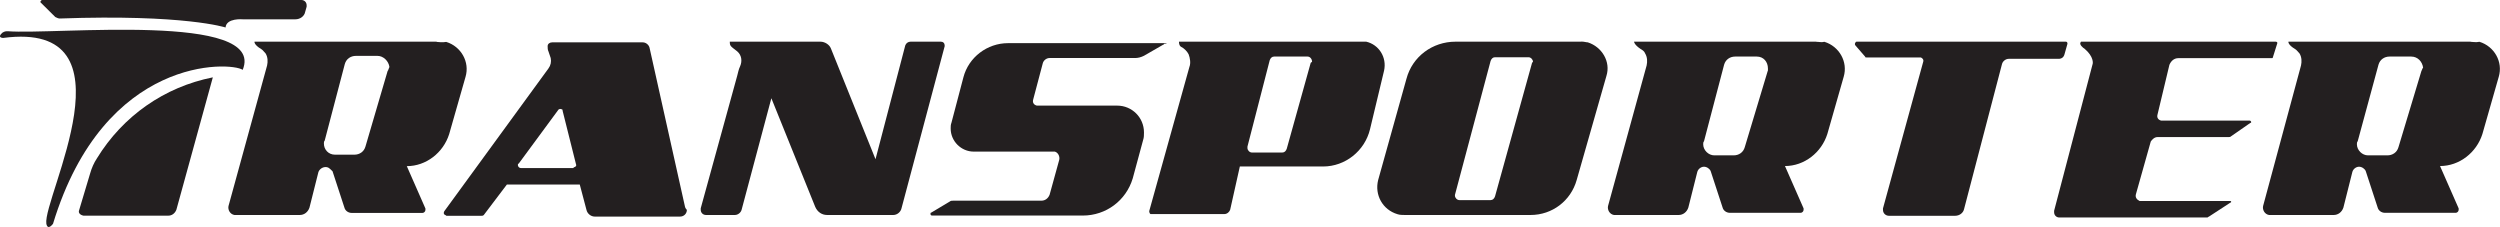 <?xml version="1.0" encoding="UTF-8"?><svg id="Layer_1" xmlns="http://www.w3.org/2000/svg" viewBox="0 0 220.13 20"><defs><style>.cls-1{fill:#231f20;}</style></defs><g id="Transporter"><path class="cls-1" d="M.68,2.75c4.13,.33,22.79-1.7,20.69,3.4-1.05-.72-12.18-1.31-16.7,13.55,0,0-.46,.65-.59,0C3.75,17.42,12.2,1.77,.28,3.34c0,0-.59,0-.07-.46,.2-.13,.33-.13,.46-.13Z"/><path class="cls-1" d="M7.35,18.99h7.46c.33,0,.59-.2,.72-.52l3.21-11.66c-4.26,.85-7.92,3.4-10.21,7.14-.26,.39-.46,.85-.59,1.31l-.98,3.27c-.07,.2,.07,.39,.39,.46q-.07,0,0,0Z"/><path class="cls-1" d="M3.69,0H26.54c.26,0,.46,.2,.46,.46v.13l-.13,.46c-.07,.39-.46,.65-.85,.65h-4.65s-1.44-.13-1.51,.72c0,0-3.6-1.18-14.6-.79-.13,0-.26-.07-.39-.13L3.56,.2c0-.07,0-.13,.13-.2q-.07,0,0,0Z"/><path class="cls-1" d="M38.46,3.67H22.41s-.07,.26,.59,.65c.13,.07,.26,.26,.39,.39,.2,.33,.2,.72,.13,1.05l-3.4,12.38c-.07,.33,.13,.72,.52,.79h5.76c.39,0,.72-.26,.85-.65l.79-3.14c.13-.33,.52-.52,.85-.39,.13,.07,.26,.2,.39,.33l1.05,3.21c.07,.26,.33,.46,.65,.46h6.22c.13,0,.26-.13,.26-.26v-.13l-1.64-3.73c1.7,0,3.21-1.18,3.73-2.82l1.44-5.04c.39-1.31-.39-2.68-1.7-3.08-.39,.07-.65,0-.85,0Zm-4.32,2.55l-1.96,6.68c-.13,.46-.52,.72-.98,.72h-1.7c-.59,0-.98-.46-.98-.98,0-.07,0-.2,.07-.26l1.77-6.74c.13-.46,.52-.72,.98-.72h1.9c.52,0,.98,.46,1.05,.98-.07,.13-.07,.2-.13,.33h0Z"/><path class="cls-1" d="M217.54,3.67h-16.04s-.07,.26,.59,.65c.13,.07,.26,.26,.39,.39,.2,.33,.2,.72,.13,1.05l-3.34,12.38c-.07,.33,.13,.72,.52,.79h5.7c.39,0,.72-.26,.85-.65l.79-3.14c.07-.26,.33-.46,.59-.46s.52,.2,.59,.39l1.05,3.21c.07,.26,.33,.46,.65,.46h6.22c.13,0,.26-.13,.26-.26v-.13l-1.64-3.73c1.7,0,3.21-1.18,3.73-2.82l1.44-5.04c.39-1.31-.39-2.68-1.7-3.08-.33,.07-.59,0-.79,0Zm-4.32,2.55l-2.03,6.74c-.13,.46-.52,.72-.98,.72h-1.7c-.52,0-.98-.46-.98-.98,0-.07,0-.2,.07-.26l1.83-6.74c.13-.46,.52-.72,.98-.72h1.9c.59,0,.98,.46,1.05,.98-.07,.07-.07,.13-.13,.26h0Z"/><path class="cls-1" d="M159.92,3.67h-16.04s0,.26,.59,.65c.13,.07,.33,.2,.39,.39,.2,.33,.2,.72,.13,1.05l-3.4,12.38c-.07,.33,.13,.72,.52,.79h5.7c.39,0,.72-.26,.85-.65l.79-3.14c.07-.26,.33-.46,.59-.46s.52,.2,.59,.39l1.05,3.21c.07,.26,.33,.46,.65,.46h6.22c.13,0,.26-.13,.26-.26v-.13l-1.64-3.73c1.7,0,3.21-1.18,3.73-2.82l1.44-5.04c.39-1.31-.39-2.68-1.7-3.08-.26,.07-.46,0-.72,0Zm-4.26,2.55l-2.03,6.74c-.13,.46-.52,.72-.98,.72h-1.7c-.52,0-.98-.46-.98-.98,0-.07,0-.2,.07-.26l1.77-6.74c.13-.46,.52-.72,.98-.72h1.9c.59,0,.98,.46,.98,1.05v.2h0Z"/><path class="cls-1" d="M60.33,18.27l-3.14-14.08c-.07-.26-.33-.46-.59-.46h-7.99c-.2,0-.39,.13-.39,.33,0,.13,0,.33,.07,.46l.2,.59c.07,.33,0,.65-.2,.92l-9.17,12.57c-.07,.13-.07,.26,.07,.33,.07,0,.07,.07,.13,.07h3.08c.07,0,.13,0,.2-.07l2.03-2.68h6.42l.59,2.23c.07,.33,.39,.59,.72,.59h7.53c.33,0,.59-.26,.59-.59-.13-.13-.13-.2-.13-.2Zm-9.89-3.47h-4.58c-.13,0-.26-.13-.26-.26,0-.07,0-.13,.07-.13l3.47-4.71c.07-.13,.26-.13,.33-.07,.07,0,.07,.07,.07,.13l1.18,4.71c.07,.13-.07,.26-.2,.26,0,.07-.07,.07-.07,.07Z"/><path class="cls-1" d="M64.25,3.67h7.99c.39,0,.79,.26,.92,.59l3.93,9.76,2.62-10.02c.07-.2,.26-.33,.46-.33h2.68c.2,0,.33,.13,.33,.33v.07l-3.8,14.27c-.07,.33-.39,.59-.72,.59h-5.83c-.46,0-.85-.26-1.05-.72l-3.86-9.56-2.62,9.82c-.07,.26-.33,.46-.59,.46h-2.55c-.26,0-.46-.2-.46-.46v-.13l3.21-11.66c.07-.26,.13-.59,.26-.85,.2-.46,.13-.98-.26-1.31-.59-.46-.65-.46-.65-.85Z"/><path class="cls-1" d="M102.43,3.93l-1.7,.98c-.26,.13-.52,.2-.79,.2h-7.53c-.26,0-.52,.2-.59,.46l-.85,3.21c-.07,.26,.07,.46,.33,.52h7.07c1.31,0,2.36,1.05,2.36,2.36,0,.2,0,.46-.07,.65l-.92,3.4c-.59,1.96-2.36,3.27-4.39,3.27h-13.29c-.07,0-.13-.07-.13-.13s0-.13,.07-.13l1.64-.98c.07-.07,.2-.07,.33-.07h7.73c.33,0,.59-.2,.72-.52l.85-3.08c.07-.33-.13-.65-.39-.72h-7.14c-1.11,0-2.03-.92-2.03-2.03,0-.2,0-.33,.07-.52l1.05-3.99c.46-1.77,2.1-3.01,3.93-3.01h13.82c.07,0,.13,0,.13,.07-.2-.07-.2,0-.26,.07Z"/><path class="cls-1" d="M119.85,3.67h-16.04c0,.39,.2,.46,.2,.46,.26,.13,.52,.39,.65,.65,.13,.33,.2,.79,.07,1.11l-3.54,12.7c0,.13,.07,.26,.13,.26h6.48c.26,0,.46-.2,.52-.39l.85-3.8h7.33c1.96,0,3.67-1.38,4.13-3.27l1.24-5.17c.26-1.18-.46-2.29-1.57-2.55h-.46Zm-4.45,1.9l-2.1,7.53c-.07,.2-.2,.33-.39,.33h-2.68c-.2,0-.39-.2-.39-.39v-.13l1.96-7.6c.07-.2,.2-.33,.39-.33h2.95c.2,0,.39,.2,.39,.46-.07,.07-.13,.07-.13,.13Z"/><path class="cls-1" d="M139.23,3.67h-11.07c-2.03,0-3.8,1.31-4.32,3.27l-2.49,8.91c-.33,1.31,.39,2.62,1.7,3.01,.2,.07,.46,.07,.65,.07h11.07c1.9,0,3.54-1.24,4.06-3.08l2.62-9.17c.39-1.24-.39-2.55-1.64-2.95-.13,0-.33-.07-.59-.07Zm-4.32,1.83l-3.27,11.79c-.07,.2-.2,.33-.39,.33h-2.75c-.2,0-.39-.2-.39-.39v-.07l3.14-11.79c.07-.2,.2-.33,.39-.33h2.95c.2,0,.39,.2,.39,.39,0,0,0,.07-.07,.07h0Z"/><path class="cls-1" d="M163.45,3.67h18.46c.07,0,.13,.07,.13,.13v.07l-.26,.92c-.07,.26-.26,.39-.52,.39h-4.39c-.26,0-.52,.2-.59,.46l-3.34,12.77c-.07,.33-.39,.59-.79,.59h-5.83c-.26,0-.52-.2-.52-.52v-.13l3.54-12.9c.07-.2-.07-.33-.2-.39h-4.78c-.07,0-.13,0-.13-.07l-.85-.98c-.07-.07-.07-.2,0-.26q0-.07,.07-.07Z"/><path class="cls-1" d="M183.23,3.67h17.16c.07,0,.13,.07,.13,.07v.07l-.39,1.24c0,.07-.07,.07-.07,.07h-8.25c-.39,0-.65,.26-.79,.59l-1.05,4.39c-.07,.26,.07,.46,.33,.52h7.79c.07,0,.13,.07,.13,.13s0,.07-.07,.07l-1.7,1.18c-.07,.07-.13,.07-.26,.07h-6.22c-.26,0-.46,.2-.59,.39l-1.31,4.65c-.07,.26,.07,.46,.33,.59h7.99s.07,0,.07,.07c0,0,0,.07-.07,.07l-1.9,1.24c-.07,0-.07,.07-.13,.07h-13.03c-.26,0-.46-.2-.46-.46v-.13l3.4-12.96s.13-.59-.72-1.31c-.13-.07-.52-.39-.33-.59Z"/></g></svg>